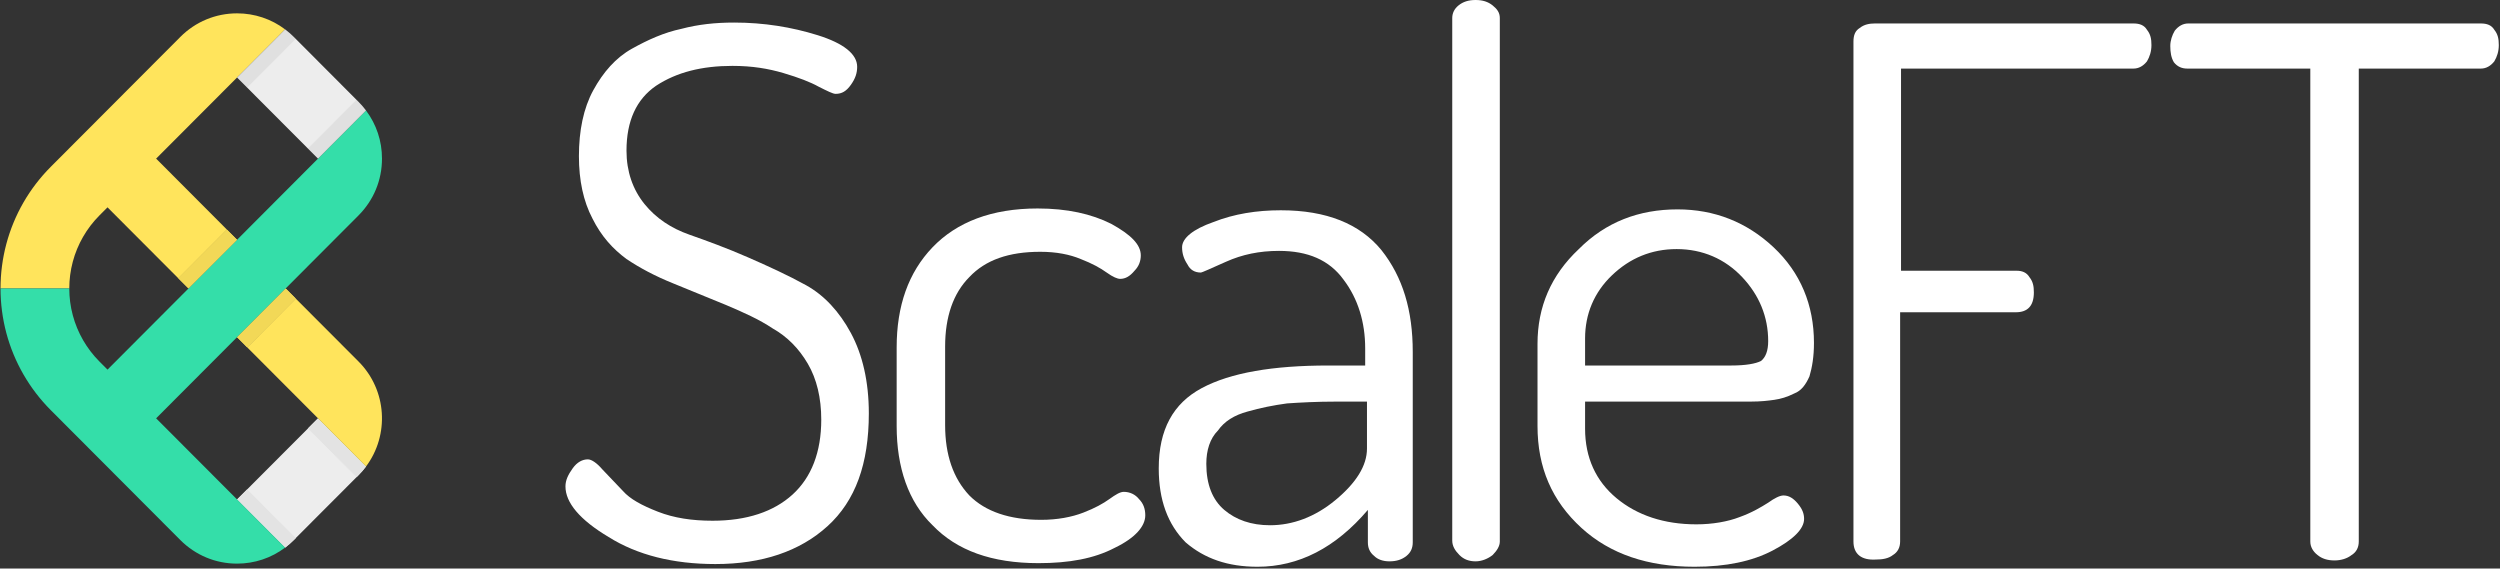 <?xml version="1.0" encoding="UTF-8"?>
<svg width="598px" height="136px" viewBox="0 0 598 136" version="1.1" xmlns="http://www.w3.org/2000/svg" xmlns:xlink="http://www.w3.org/1999/xlink">
    <rect x="0" y="0" width="598" height="136" fill="#333333" stroke="none"/>
    <!-- Generator: Sketch 42 (36781) - http://www.bohemiancoding.com/sketch -->
    <title>scaleft-logo</title>
    <desc>Created with Sketch.</desc>
    <defs></defs>
    <g id="Page-1" stroke="none" stroke-width="1" fill="none" fill-rule="evenodd">
        <g id="scaleft-logo">
            <g id="Page-1">
                <g id="wordmark-color">
                    <g id="logo">
                        <g id="Group">
                            <g id="Shape" transform="translate(135.258, 0)" fill="#FFFFFF" fill-rule="nonzero">
                                <path d="M0,116.356 C0,114.844 0.644,113.549 1.718,112.038 C2.791,110.527 4.079,109.879 5.367,109.879 C6.226,109.879 7.514,110.743 8.803,112.254 L13.741,117.435 C15.458,119.378 18.249,120.889 22.114,122.4 C25.978,123.911 30.272,124.559 35.21,124.559 C43.368,124.559 49.809,122.4 54.318,118.298 C58.827,114.197 61.188,108.152 61.188,100.381 C61.188,95.2 60.115,90.667 57.968,86.997 C55.821,83.327 53.03,80.521 49.595,78.578 C46.374,76.419 42.51,74.692 38.43,72.965 L25.763,67.784 C21.47,66.057 17.82,64.114 14.599,61.956 C11.379,59.581 8.588,56.559 6.441,52.241 C4.294,48.14 3.22,43.175 3.22,37.346 C3.22,31.302 4.294,25.905 6.656,21.587 C9.017,17.27 12.023,13.816 15.887,11.657 C19.752,9.498 23.616,7.771 27.696,6.908 C31.775,5.829 35.854,5.397 40.363,5.397 C47.448,5.397 54.103,6.476 60.329,8.419 C66.556,10.362 69.776,12.952 69.776,15.975 C69.776,17.486 69.347,18.781 68.273,20.292 C67.2,21.803 66.126,22.451 64.623,22.451 C63.979,22.451 62.691,21.803 60.544,20.724 C58.612,19.644 55.821,18.565 52.171,17.486 C48.521,16.406 44.657,15.759 39.933,15.759 C32.634,15.759 26.622,17.27 21.684,20.508 C16.961,23.746 14.599,28.927 14.599,36.051 C14.599,41.016 16.102,45.333 18.893,48.787 C21.684,52.241 25.334,54.616 29.628,56.127 C33.922,57.638 38.645,59.365 43.583,61.524 C48.521,63.683 53.244,65.841 57.538,68.216 C61.832,70.59 65.482,74.476 68.273,79.657 C71.064,84.838 72.567,91.314 72.567,98.87 C72.567,110.959 69.347,119.81 62.691,125.854 C56.035,131.898 47.018,134.921 35.854,134.921 C25.763,134.921 17.176,132.762 10.305,128.444 C3.435,124.343 0,120.241 0,116.356 L0,116.356 Z"></path>
                                <path d="M79.223,101.892 L79.223,83.111 C79.223,73.181 82.014,65.194 87.81,59.149 C93.607,53.105 101.98,49.867 112.93,49.867 C120.015,49.867 125.811,51.162 130.535,53.537 C135.258,56.127 137.62,58.502 137.62,61.092 C137.62,62.387 137.19,63.683 136.117,64.762 C135.043,66.057 133.97,66.705 132.682,66.705 C132.038,66.705 130.964,66.273 129.461,65.194 C127.958,64.114 126.026,63.035 123.235,61.956 C120.659,60.876 117.438,60.229 113.574,60.229 C106.059,60.229 100.477,62.171 96.613,66.273 C92.748,70.159 90.816,75.771 90.816,82.895 L90.816,101.676 C90.816,108.8 92.748,114.413 96.613,118.514 C100.477,122.4 106.274,124.343 113.789,124.343 C117.653,124.343 121.088,123.695 123.879,122.616 C126.67,121.537 128.603,120.457 130.105,119.378 C131.608,118.298 132.682,117.651 133.541,117.651 C135.043,117.651 136.332,118.298 137.19,119.378 C138.264,120.457 138.693,121.752 138.693,123.263 C138.693,125.854 136.332,128.66 131.394,131.035 C126.456,133.625 120.444,134.705 113.144,134.705 C101.98,134.705 93.607,131.683 87.81,125.638 C82.014,120.025 79.223,111.822 79.223,101.892 L79.223,101.892 Z"></path>
                                <path d="M141.914,112.038 C141.914,102.756 145.349,96.495 152.219,92.825 C159.089,89.156 169.18,87.429 182.491,87.429 L191.294,87.429 L191.294,83.327 C191.294,77.067 189.576,71.454 186.141,66.921 C182.706,62.171 177.553,60.013 170.683,60.013 C165.959,60.013 161.88,60.876 158.016,62.603 C154.151,64.33 152.219,65.194 152.004,65.194 C150.501,65.194 149.428,64.546 148.784,63.251 C147.925,61.956 147.496,60.66 147.496,59.149 C147.496,56.99 150.072,54.832 155.01,53.105 C159.948,51.162 165.315,50.298 171.112,50.298 C182.062,50.298 190.005,53.537 195.158,59.797 C200.311,66.273 202.672,74.26 202.672,84.19 L202.672,129.74 C202.672,131.035 202.243,132.114 201.17,132.978 C200.096,133.841 198.808,134.273 197.09,134.273 C195.587,134.273 194.299,133.841 193.441,132.978 C192.367,132.114 191.938,131.035 191.938,129.74 L191.938,121.968 C184.209,131.035 175.406,135.568 165.53,135.568 C158.445,135.568 152.863,133.625 148.354,129.74 C144.061,125.422 141.914,119.594 141.914,112.038 L141.914,112.038 Z M153.292,110.959 C153.292,115.924 154.795,119.594 157.586,121.968 C160.377,124.343 164.027,125.638 168.536,125.638 C173.903,125.638 179.271,123.695 184.209,119.594 C189.147,115.492 191.723,111.39 191.723,107.289 L191.723,96.063 L184.423,96.063 C179.7,96.063 175.835,96.279 172.615,96.495 C169.395,96.927 166.174,97.575 163.168,98.438 C159.948,99.302 157.586,100.813 156.084,102.971 C154.151,104.914 153.292,107.721 153.292,110.959 L153.292,110.959 Z"></path>
                                <path d="M212.119,129.308 L212.119,4.317 C212.119,3.238 212.548,2.159 213.622,1.295 C214.695,0.432 215.984,1.11022302e-16 217.701,1.11022302e-16 C219.419,1.11022302e-16 220.707,0.432 221.78,1.295 C222.854,2.159 223.498,3.022 223.498,4.317 L223.498,129.524 C223.498,130.603 222.854,131.683 221.78,132.762 C220.707,133.625 219.204,134.273 217.701,134.273 C216.198,134.273 214.91,133.841 213.837,132.762 C212.763,131.683 212.119,130.603 212.119,129.308 L212.119,129.308 Z"></path>
                                <path d="M232.515,101.892 L232.515,82.248 C232.515,73.397 235.735,65.841 242.391,59.581 C248.832,53.105 256.776,50.083 266.008,50.083 C274.81,50.083 282.539,53.105 288.98,59.149 C295.421,65.194 298.641,72.965 298.641,82.032 C298.641,85.27 298.212,87.86 297.568,90.019 C296.709,91.962 295.635,93.473 293.918,94.121 C292.2,94.984 290.697,95.416 289.195,95.632 C287.692,95.848 285.974,96.063 283.398,96.063 L243.894,96.063 L243.894,102.54 C243.894,109.448 246.47,115.06 251.408,119.162 C256.346,123.263 262.787,125.422 270.516,125.422 C274.381,125.422 278.03,124.775 280.822,123.695 C283.827,122.616 285.974,121.321 287.692,120.241 C289.195,119.162 290.483,118.514 291.342,118.514 C292.63,118.514 293.703,119.162 294.777,120.457 C295.85,121.752 296.28,122.832 296.28,124.127 C296.28,126.502 293.703,129.092 288.765,131.683 C283.827,134.273 277.601,135.568 270.087,135.568 C258.923,135.568 249.905,132.546 243.035,126.286 C235.95,119.81 232.515,111.822 232.515,101.892 L232.515,101.892 Z M243.894,87.429 L278.889,87.429 C282.324,87.429 284.686,86.997 285.974,86.349 C287.048,85.486 287.692,83.975 287.692,81.6 C287.692,75.771 285.545,70.59 281.466,66.273 C277.386,61.956 272.019,59.581 265.793,59.581 C259.781,59.581 254.629,61.74 250.335,65.841 C246.041,69.943 243.894,75.124 243.894,80.952 L243.894,87.429 L243.894,87.429 Z"></path>
                                <path d="M308.088,129.524 L308.088,9.93 C308.088,8.419 308.517,7.34 309.591,6.692 C310.664,5.829 311.952,5.613 313.241,5.613 L375.073,5.613 C376.576,5.613 377.649,6.044 378.293,7.124 C379.152,8.203 379.367,9.283 379.367,10.794 C379.367,12.305 378.937,13.6 378.293,14.679 C377.434,15.759 376.361,16.406 375.073,16.406 L319.467,16.406 L319.467,64.762 L347.162,64.762 C348.451,64.762 349.524,65.194 350.168,66.273 C351.027,67.352 351.242,68.432 351.242,69.943 C351.242,73.181 349.739,74.692 346.948,74.692 L319.252,74.692 L319.252,129.524 C319.252,131.035 318.608,132.114 317.534,132.762 C316.461,133.625 314.958,133.841 313.455,133.841 C310.02,134.057 308.088,132.546 308.088,129.524 L308.088,129.524 Z"></path>
                                <path d="M383.875,11.01 C383.875,9.714 384.305,8.419 384.949,7.34 C385.808,6.26 386.881,5.613 388.169,5.613 L458.16,5.613 C459.663,5.613 460.736,6.044 461.38,7.124 C462.239,8.203 462.454,9.283 462.454,10.794 C462.454,12.305 462.024,13.6 461.38,14.679 C460.522,15.759 459.448,16.406 458.16,16.406 L428.961,16.406 L428.961,129.524 C428.961,131.035 428.317,132.114 427.244,132.762 C426.17,133.625 424.667,134.057 423.165,134.057 C421.447,134.057 420.159,133.625 419.085,132.762 C418.012,131.898 417.368,130.819 417.368,129.524 L417.368,16.406 L387.954,16.406 C386.666,16.406 385.593,15.975 384.734,14.895 C384.09,13.816 383.875,12.521 383.875,11.01 L383.875,11.01 Z"></path>
                            </g>
                            <g id="ScaleFT-logo-color" transform="translate(0, 3.17)">
                                <g id="Layer_1">
                                    <g id="Group">
                                        <rect id="Rectangle-path" transform="translate(50.628, 59.78) rotate(135) translate(-50.628, -59.78) " x="15.026" y="59.28" width="71.205" height="0.1"></rect>
                                        <path d="M54.288,51.759 L42.663,63.411 L25.718,46.426 L25.718,46.426 L42.663,63.411 L25.718,46.426 L23.784,48.364 C22.267,49.89 20.945,51.611 19.87,53.482 C18.789,55.351 17.964,57.358 17.408,59.445 C16.853,61.526 16.573,65.835 16.573,65.835 C16.573,65.835 16.853,70.144 17.408,72.225 C18.523,76.41 20.727,80.239 23.784,83.304 L25.718,85.244 L76.066,34.774 L56.707,15.369 L37.346,34.773 L54.288,51.759 L54.288,51.759 Z" id="Shape"></path>
                                        <path d="M70.265,126.019 L85.765,110.488 C86.422,109.828 87.018,109.13 87.558,108.409 L76.073,96.899 L56.711,116.306 L68.196,127.818 C68.921,127.272 69.612,126.673 70.265,126.019 L70.265,126.019 Z" id="Shape" fill="#EDEDED" fill-rule="nonzero"></path>
                                        <path d="M56.711,116.306 L68.197,127.818 C68.923,127.272 69.612,126.675 70.266,126.02 L70.753,125.535 L59.127,113.884 L56.711,116.306 L56.711,116.306 Z" id="Shape" fill="#F1F1F1" fill-rule="nonzero"></path>
                                        <path d="M85.765,110.483 C86.417,109.831 87.013,109.138 87.558,108.411 L76.073,96.899 L73.656,99.318 L85.281,110.971 L85.765,110.483 L85.765,110.483 Z" id="Shape" fill="#F1F1F1" fill-rule="nonzero"></path>
                                        <g fill-rule="nonzero" fill="#FFE45C">
                                            <path d="M85.765,83.306 L70.746,68.255 L59.125,79.909 L87.558,108.409 C93.178,100.886 92.58,90.141 85.765,83.306 L85.765,83.306 Z" id="Shape"></path>
                                            <path d="M56.707,0.023 C51.582,0.025 46.766,2.025 43.146,5.654 L14.097,34.773 L12.161,36.713 C9.614,39.267 7.414,42.138 5.621,45.239 C3.825,48.352 2.449,51.694 1.517,55.173 C0.596,58.643 0.127,62.232 0.127,65.835 L16.573,65.835 C16.573,63.676 16.853,61.526 17.408,59.445 C17.964,57.358 18.789,55.351 19.87,53.482 C20.945,51.611 22.267,49.89 23.784,48.364 L25.718,46.426 L25.718,46.426 L42.663,63.411 L54.288,51.759 L37.346,34.773 L37.343,34.773 L56.707,15.367 L56.707,15.369 L68.194,3.854 C64.897,1.368 60.905,0.025 56.707,0.023 L56.707,0.023 Z" id="Shape"></path>
                                            <polygon id="Shape" points="68.33 65.833 56.707 77.486 59.125 79.909 70.75 68.258"></polygon>
                                            <rect id="Rectangle-path" transform="translate(49.684, 58.794) rotate(-45) translate(-49.684, -58.794) " x="41.463" y="57.08" width="16.441" height="3.428"></rect>
                                        </g>
                                        <path d="M76.065,34.774 L25.718,85.244 L25.718,85.244 L25.718,85.244 L25.718,85.244 L23.784,83.304 C20.727,80.239 18.522,76.41 17.407,72.225 C16.853,70.144 16.572,67.995 16.572,65.835 L16.572,65.835 L0.127,65.835 C0.127,69.435 0.596,73.024 1.519,76.5 C3.374,83.454 7.053,89.839 12.161,94.952 L43.147,126.02 C46.775,129.647 51.587,131.65 56.707,131.65 C60.909,131.645 64.897,130.302 68.196,127.818 L56.711,116.306 L56.711,116.306 L37.343,96.893 L85.755,48.362 C89.375,44.735 91.376,39.91 91.371,34.771 C91.376,30.564 90.029,26.564 87.55,23.259 L76.065,34.774 L76.065,34.774 L76.065,34.774 Z" id="Shape" fill="#34DEA9" fill-rule="nonzero"></path>
                                        <rect id="Rectangle-path" fill="#F2D857" fill-rule="nonzero" transform="translate(49.684, 58.794) rotate(-45) translate(-49.684, -58.794) " x="41.463" y="57.08" width="16.441" height="3.428"></rect>
                                        <path d="M85.757,21.185 L85.27,20.701 L70.75,6.138 L70.263,5.652 C69.61,4.998 68.918,4.401 68.194,3.854 L56.707,15.369 L59.125,17.791 L73.649,32.352 L76.065,34.774 L87.551,23.259 C87.006,22.533 86.408,21.84 85.757,21.185 L85.757,21.185 Z" id="Shape" fill="#EDEDED" fill-rule="nonzero"></path>
                                        <polygon id="Shape" fill="#F2D857" fill-rule="nonzero" points="68.33 65.833 56.707 77.486 59.125 79.909 70.75 68.258"></polygon>
                                        <g id="Shape" opacity="0.1" transform="translate(56.503, 3.68)" fill="#696969" fill-rule="nonzero">
                                            <path d="M0.208,112.626 L11.693,124.137 C12.42,123.592 13.109,122.995 13.762,122.34 L14.25,121.854 L2.624,110.204 L0.208,112.626 L0.208,112.626 Z"></path>
                                            <path d="M29.261,106.803 C29.914,106.15 30.509,105.457 31.054,104.73 L19.569,93.219 L17.152,95.638 L28.778,107.291 L29.261,106.803 L29.261,106.803 Z"></path>
                                            <path d="M19.562,31.093 L31.047,19.579 C30.503,18.853 29.905,18.159 29.254,17.505 L28.767,17.021 L17.146,28.672 L19.562,31.093 L19.562,31.093 Z"></path>
                                            <path d="M13.76,1.971 C13.107,1.317 12.415,0.72 11.691,0.174 L0.204,11.689 L2.621,14.11 L14.247,2.458 L13.76,1.971 L13.76,1.971 Z"></path>
                                        </g>
                                    </g>
                                </g>
                            </g>
                        </g>
                    </g>
                </g>
            </g>
        </g>
    </g>
</svg>